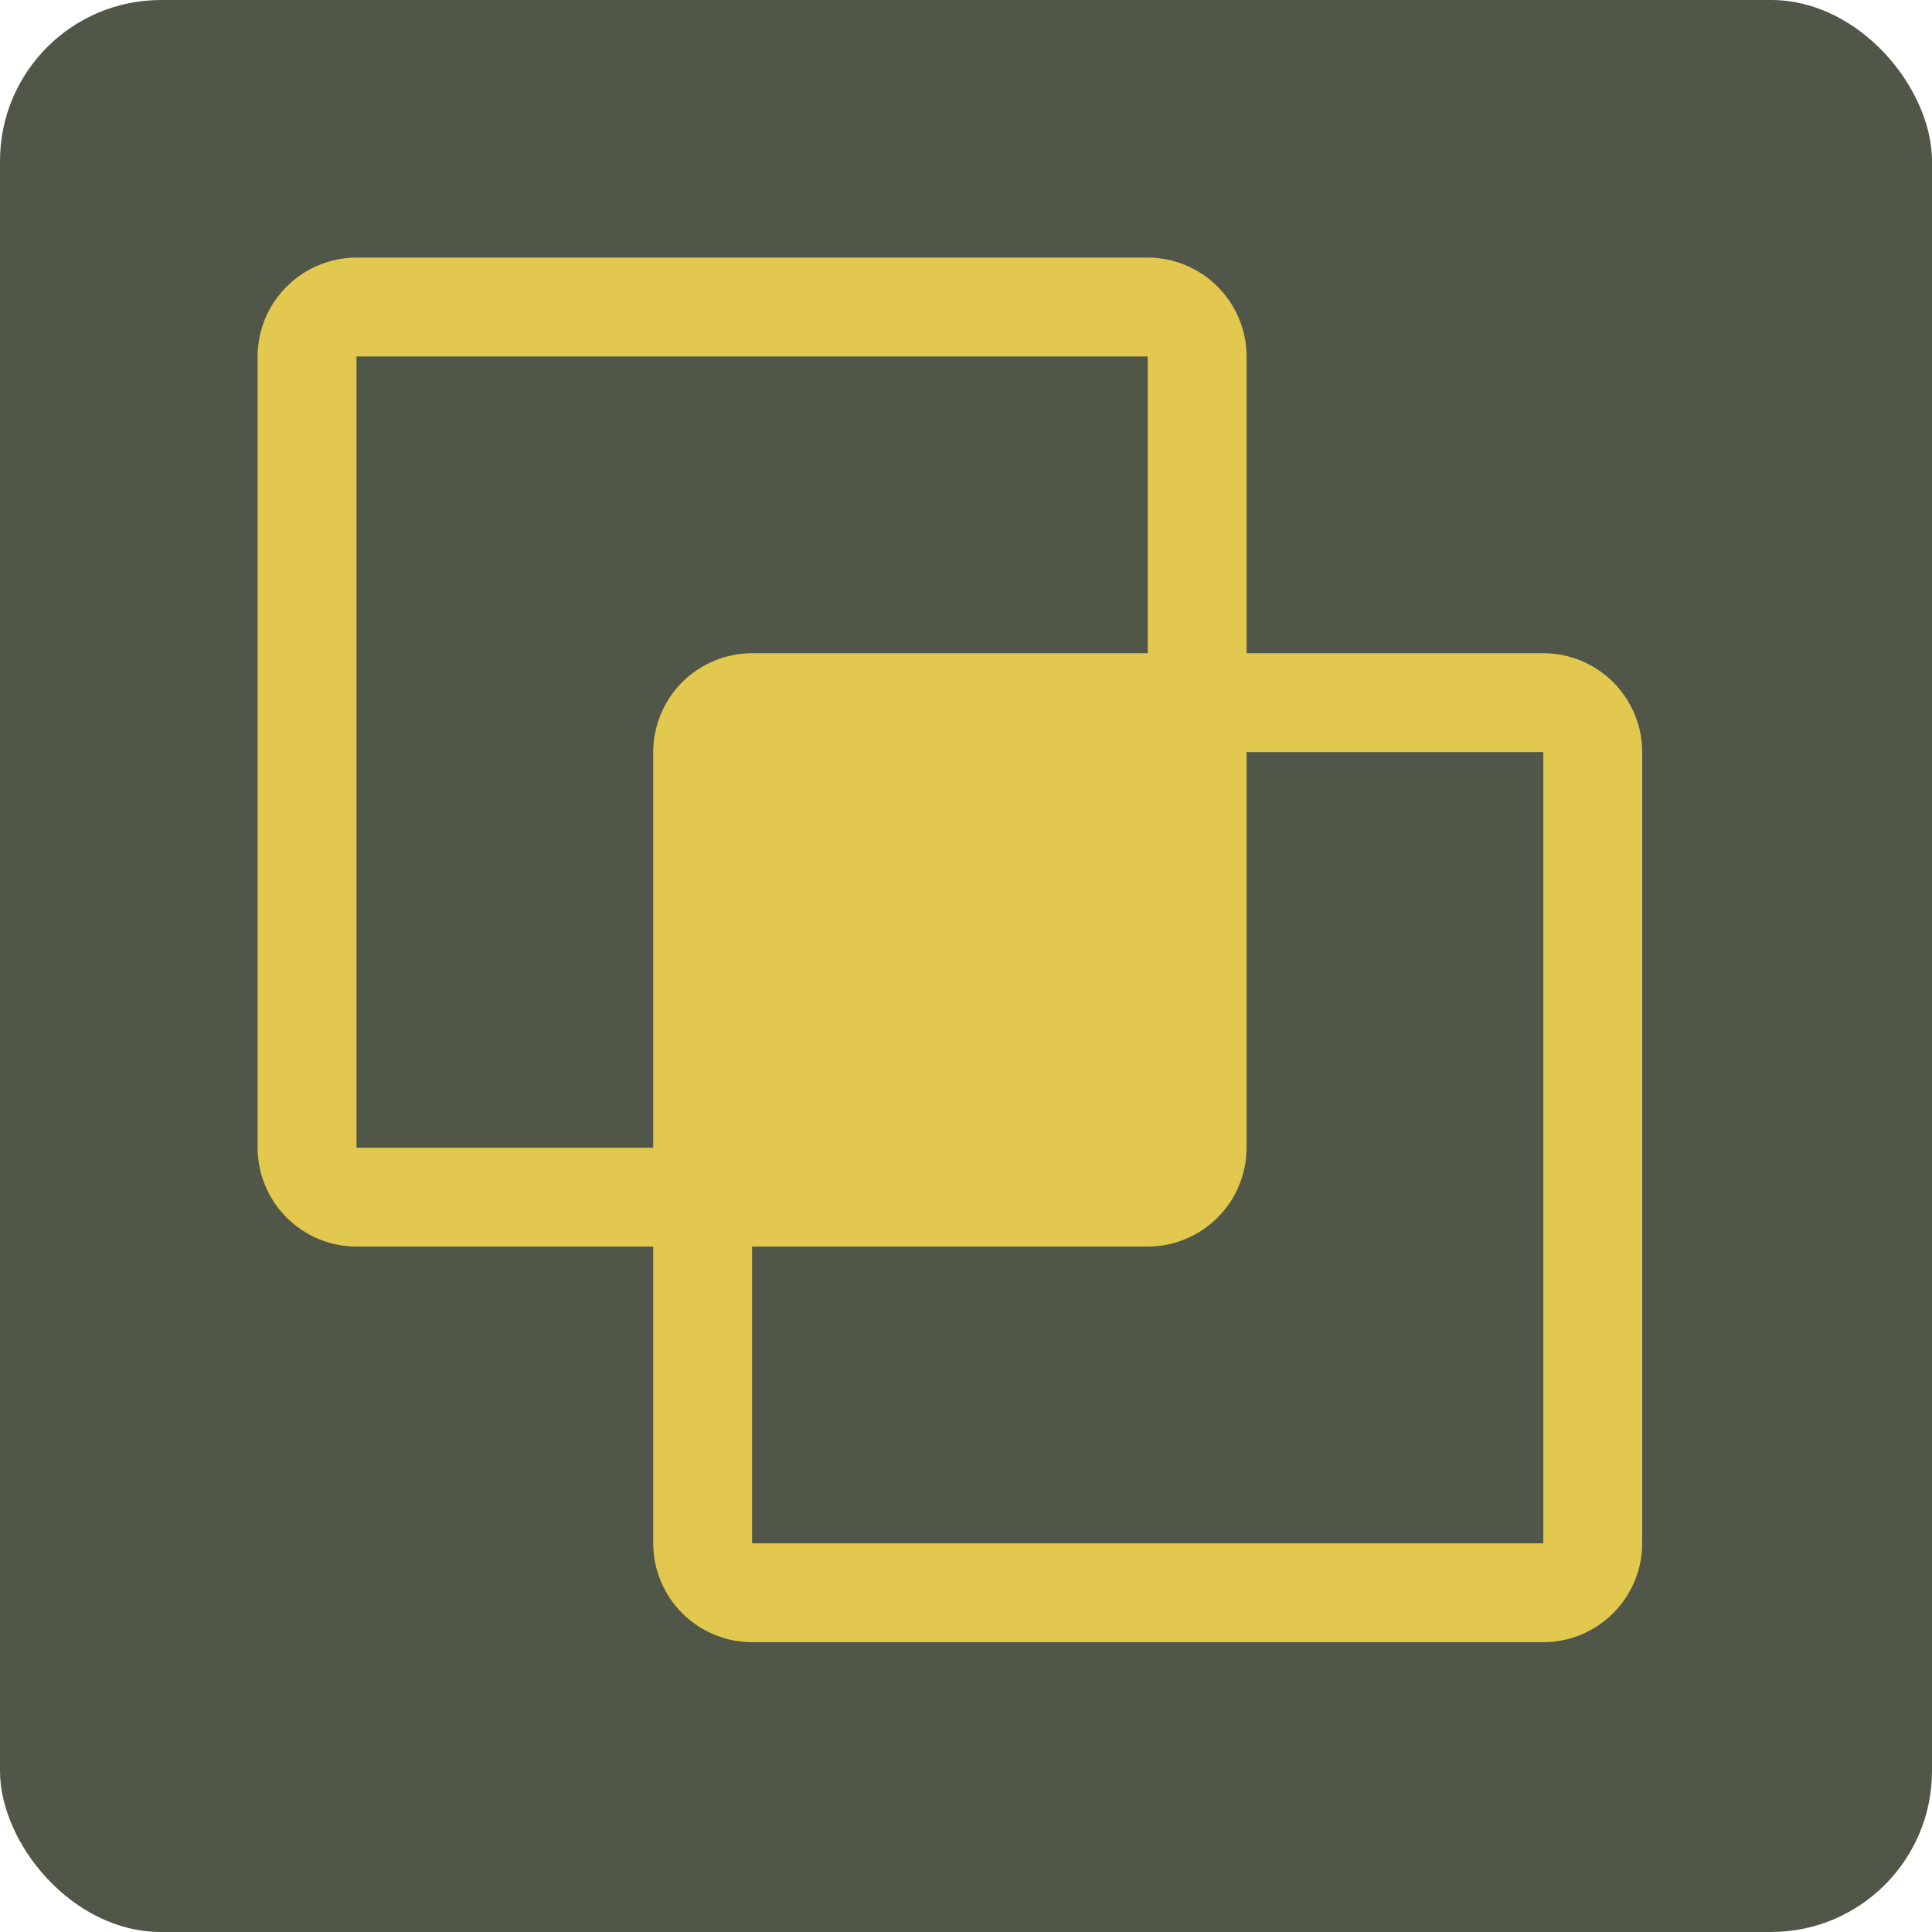 <?xml version="1.0" encoding="UTF-8"?> <svg xmlns="http://www.w3.org/2000/svg" width="60" height="60" viewBox="0 0 60 60" fill="none"><rect width="60" height="60" rx="5" fill="#505648"></rect><path d="M47.929 20.286H38.714V11.071C38.713 10.257 38.389 9.477 37.813 8.901C37.238 8.325 36.457 8.001 35.643 8H11.071C10.257 8.001 9.477 8.325 8.901 8.901C8.325 9.477 8.001 10.257 8 11.071V35.643C8.001 36.457 8.325 37.238 8.901 37.813C9.477 38.389 10.257 38.713 11.071 38.714H20.286V47.929C20.287 48.743 20.611 49.523 21.186 50.099C21.762 50.675 22.543 50.999 23.357 51H47.929C48.743 50.999 49.523 50.675 50.099 50.099C50.675 49.523 50.999 48.743 51 47.929V23.357C50.999 22.543 50.675 21.762 50.099 21.186C49.523 20.611 48.743 20.287 47.929 20.286ZM11.071 35.643V11.071H35.643V20.286H23.357C22.543 20.287 21.762 20.611 21.186 21.186C20.611 21.762 20.287 22.543 20.286 23.357V35.643H11.071ZM23.357 47.929V38.714H35.643C36.457 38.713 37.238 38.389 37.813 37.813C38.389 37.238 38.713 36.457 38.714 35.643V23.357H47.929V47.929H23.357Z" fill="#E2C84E"></path></svg> 